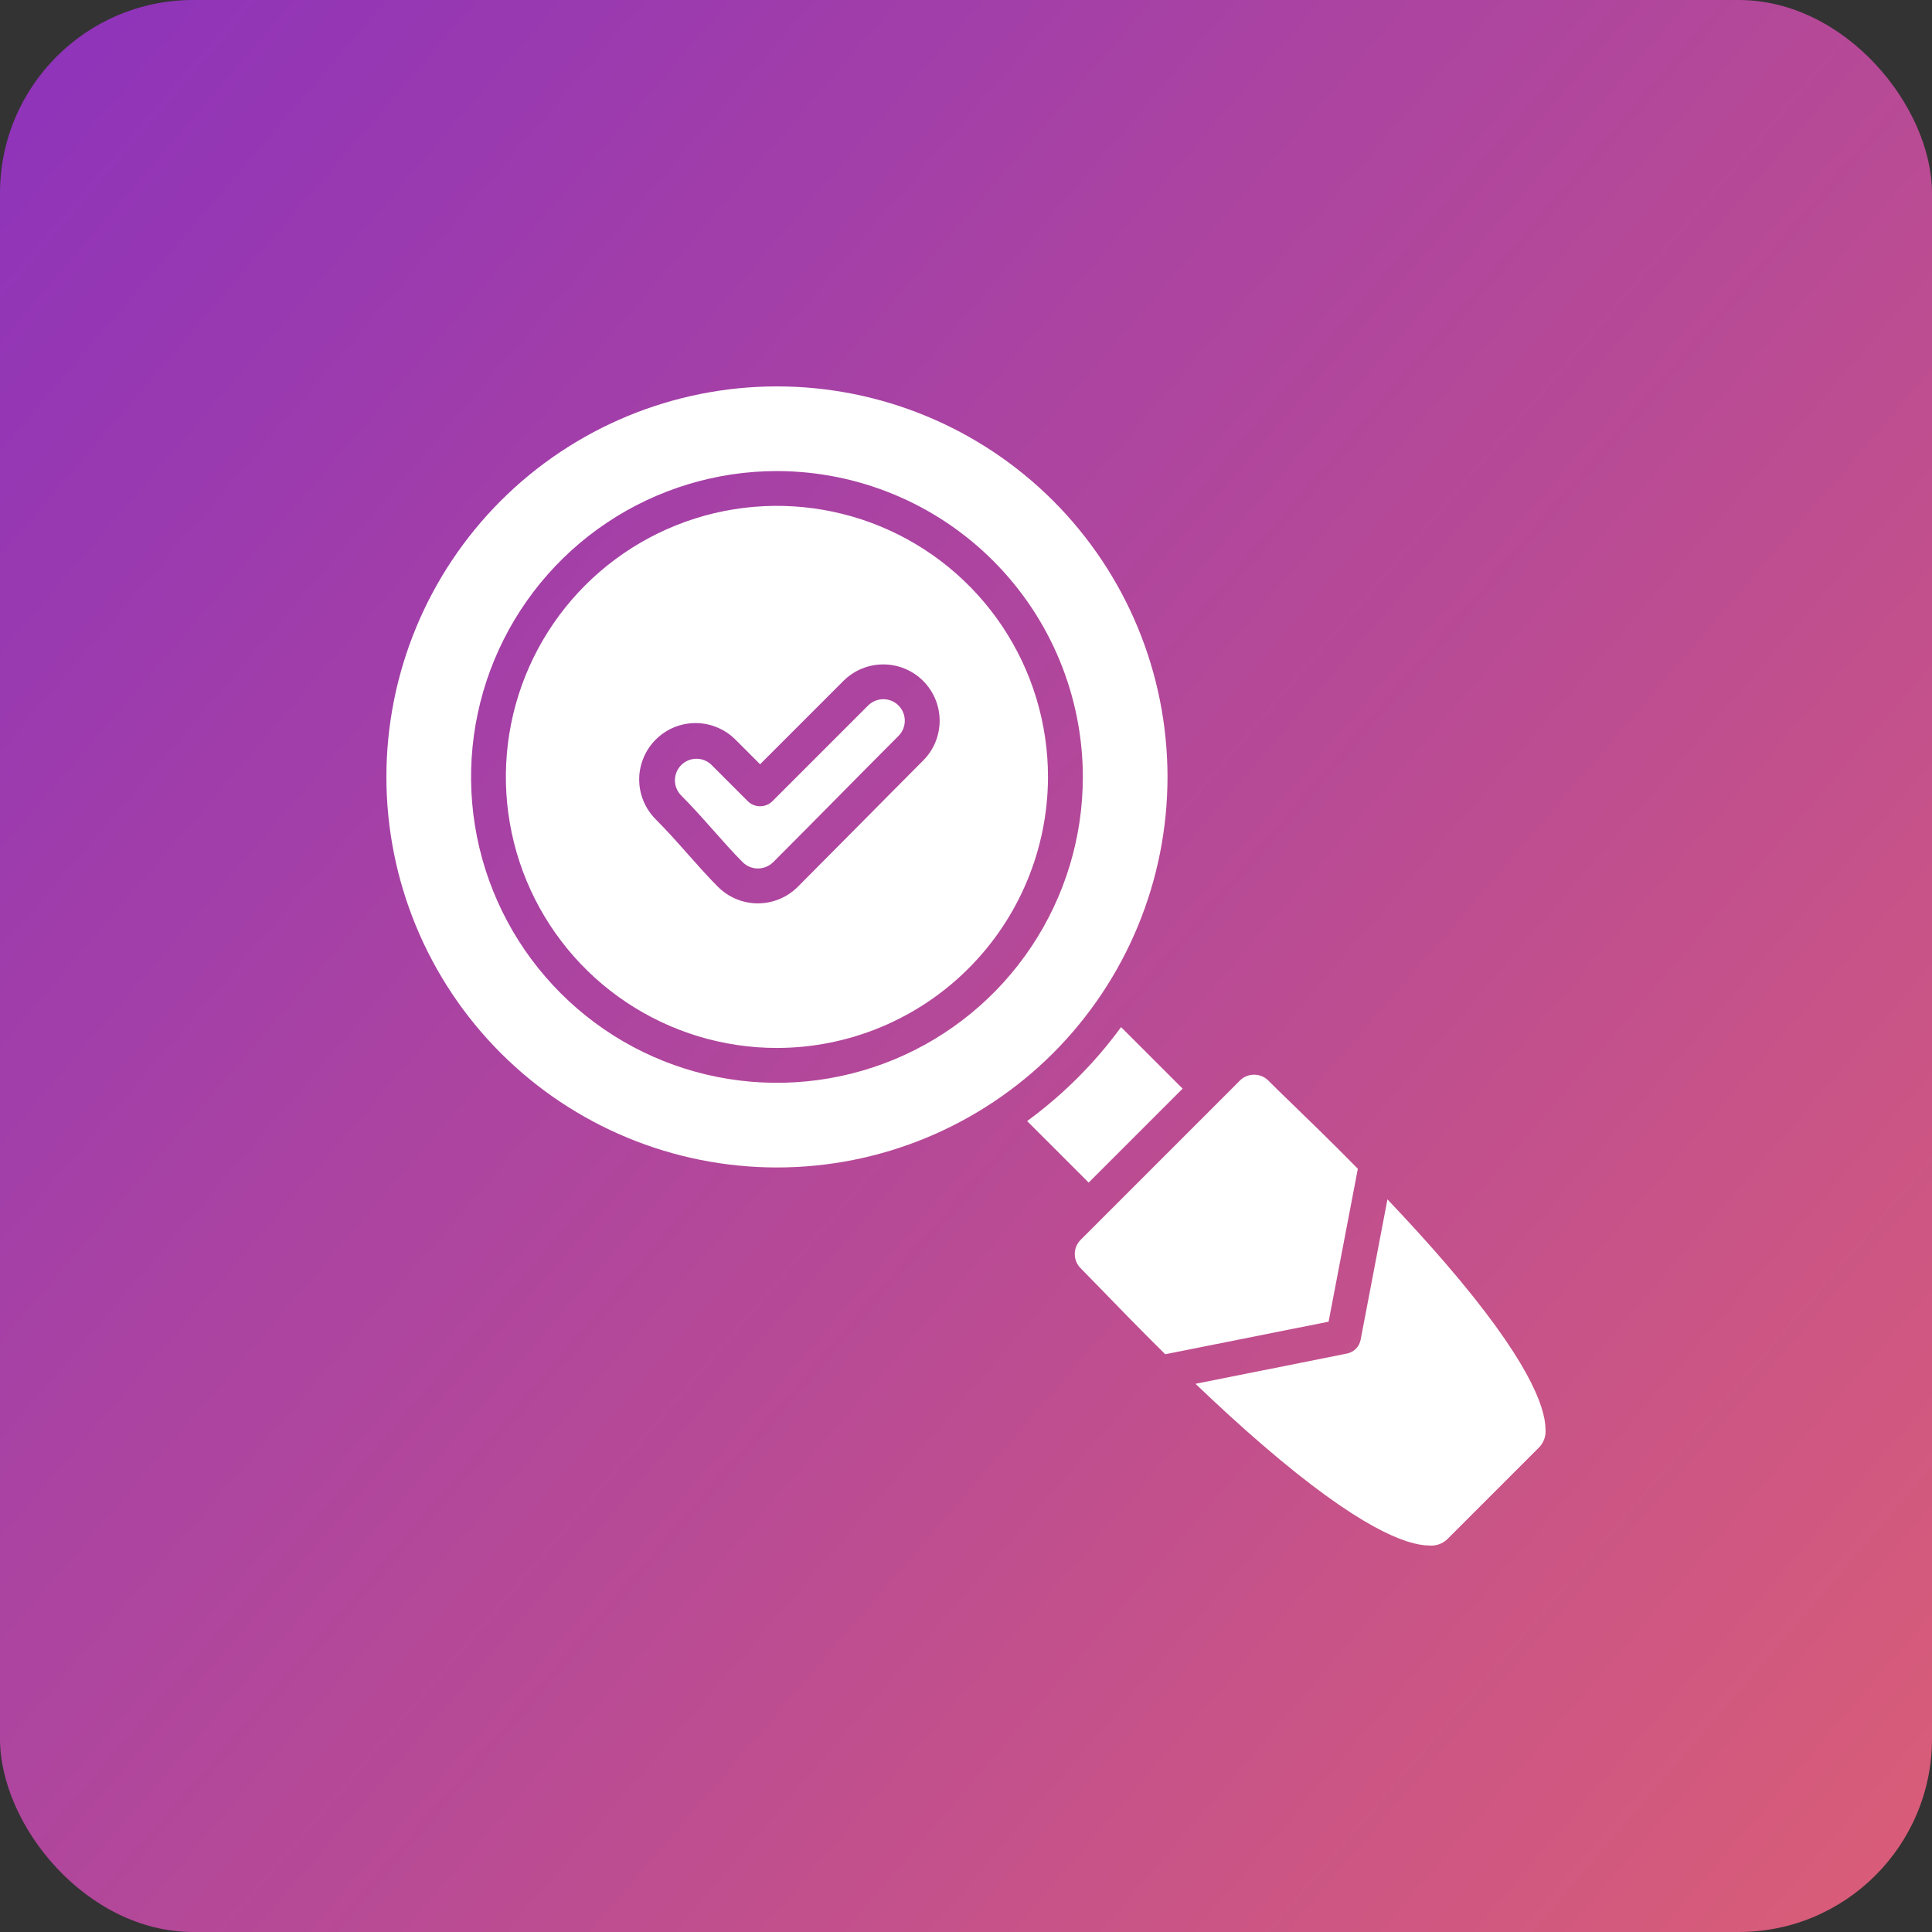 <svg width="50" height="50" viewBox="0 0 50 50" fill="none" xmlns="http://www.w3.org/2000/svg">
<rect x="0" y="0" width="50" height="50" fill="#333333" stroke="none"/>
<rect width="50" height="50" rx="5" fill="url(#paint0_linear_3586_4820)"/>
<path fill-rule="evenodd" clip-rule="evenodd" d="M20.008 22.315C20.551 21.772 21.099 21.219 21.63 20.682C22.16 20.144 22.71 19.59 23.254 19.045C23.358 18.94 23.416 18.799 23.416 18.651C23.416 18.504 23.358 18.363 23.254 18.258C23.15 18.154 23.008 18.095 22.861 18.095C22.713 18.095 22.572 18.154 22.467 18.258L19.99 20.735C19.905 20.819 19.791 20.866 19.671 20.866C19.552 20.866 19.437 20.819 19.353 20.735L18.396 19.778C18.29 19.683 18.151 19.633 18.009 19.637C17.866 19.641 17.731 19.699 17.63 19.8C17.53 19.901 17.471 20.036 17.467 20.178C17.463 20.321 17.514 20.459 17.608 20.565C17.908 20.865 18.196 21.189 18.474 21.503C18.734 21.796 18.98 22.073 19.221 22.314C19.325 22.418 19.467 22.476 19.614 22.476C19.762 22.476 19.903 22.418 20.008 22.314V22.315ZM22.27 21.316C21.739 21.853 21.189 22.407 20.645 22.952C20.371 23.225 20 23.379 19.613 23.379C19.227 23.379 18.856 23.225 18.582 22.952C18.323 22.693 18.068 22.406 17.799 22.102C17.529 21.797 17.251 21.485 16.97 21.204C16.834 21.068 16.727 20.907 16.653 20.73C16.58 20.553 16.542 20.364 16.542 20.172C16.542 19.981 16.58 19.791 16.654 19.614C16.727 19.437 16.834 19.276 16.97 19.141C17.105 19.005 17.266 18.898 17.443 18.824C17.62 18.751 17.81 18.713 18.002 18.713C18.193 18.713 18.383 18.751 18.56 18.825C18.737 18.898 18.898 19.005 19.033 19.141L19.671 19.779L21.828 17.622C22.102 17.348 22.473 17.195 22.86 17.195C23.246 17.195 23.617 17.348 23.891 17.622C24.164 17.895 24.318 18.266 24.318 18.653C24.318 19.04 24.164 19.411 23.89 19.684C23.348 20.227 22.8 20.78 22.269 21.317L22.27 21.316ZM20.108 27.121C18.72 27.121 17.364 26.71 16.21 25.939C15.056 25.169 14.157 24.073 13.626 22.791C13.095 21.509 12.956 20.099 13.226 18.738C13.497 17.377 14.165 16.127 15.146 15.146C16.127 14.165 17.378 13.497 18.738 13.226C20.099 12.956 21.51 13.095 22.792 13.626C24.074 14.157 25.169 15.056 25.94 16.21C26.711 17.364 27.122 18.72 27.122 20.108C27.119 21.967 26.379 23.75 25.064 25.064C23.75 26.379 21.967 27.119 20.108 27.121ZM28.024 20.108C28.024 21.673 27.559 23.204 26.689 24.505C25.82 25.807 24.583 26.822 23.137 27.421C21.69 28.02 20.099 28.176 18.563 27.871C17.027 27.566 15.617 26.812 14.51 25.704C13.403 24.597 12.649 23.187 12.343 21.651C12.038 20.116 12.195 18.524 12.794 17.078C13.393 15.632 14.408 14.395 15.71 13.525C17.011 12.656 18.542 12.191 20.108 12.191C22.206 12.194 24.219 13.028 25.703 14.513C27.187 15.997 28.022 18.009 28.024 20.108ZM27.255 27.254C25.359 29.149 22.788 30.214 20.108 30.214C17.427 30.214 14.856 29.149 12.96 27.254C11.065 25.359 10 22.788 10 20.107C10 17.427 11.065 14.856 12.96 12.96C14.856 11.065 17.427 10 20.107 10C22.788 10 25.359 11.065 27.255 12.96C29.15 14.856 30.215 17.426 30.215 20.107C30.215 22.788 29.15 25.358 27.255 27.254ZM29.013 26.582C28.333 27.513 27.513 28.333 26.582 29.013L28.175 30.605L30.606 28.174L29.014 26.582L29.013 26.582ZM32.09 27.964L27.965 32.089C27.868 32.186 27.815 32.318 27.815 32.454C27.815 32.591 27.868 32.722 27.965 32.82C28.088 32.944 28.259 33.121 28.478 33.345C28.894 33.775 29.479 34.378 30.156 35.048L34.384 34.205L35.141 30.247C34.434 29.528 33.795 28.912 33.346 28.476C33.121 28.259 32.944 28.087 32.822 27.962C32.724 27.866 32.593 27.813 32.456 27.813C32.319 27.813 32.187 27.866 32.09 27.962V27.964ZM35.213 34.674L35.907 31.04C36.407 31.566 36.918 32.123 37.402 32.684C39.539 35.165 39.992 36.395 39.998 36.989C40.005 37.073 39.995 37.158 39.967 37.239C39.939 37.319 39.895 37.392 39.836 37.454L37.453 39.837C37.393 39.894 37.321 39.938 37.242 39.966C37.164 39.994 37.08 40.005 36.997 39.998H36.988C36.394 39.993 35.164 39.539 32.683 37.402C32.086 36.889 31.494 36.343 30.94 35.813L34.859 35.03C34.947 35.012 35.028 34.969 35.091 34.905C35.154 34.841 35.196 34.761 35.213 34.672V34.674Z" fill="white"/>
<defs>
<linearGradient id="paint0_linear_3586_4820" x1="-6.25" y1="1.01204e-06" x2="61.667" y2="58.333" gradientUnits="userSpaceOnUse">
<stop stop-color="#8830C0"/>
<stop offset="1" stop-color="#EA6669"/>
</linearGradient>
</defs>
</svg>
